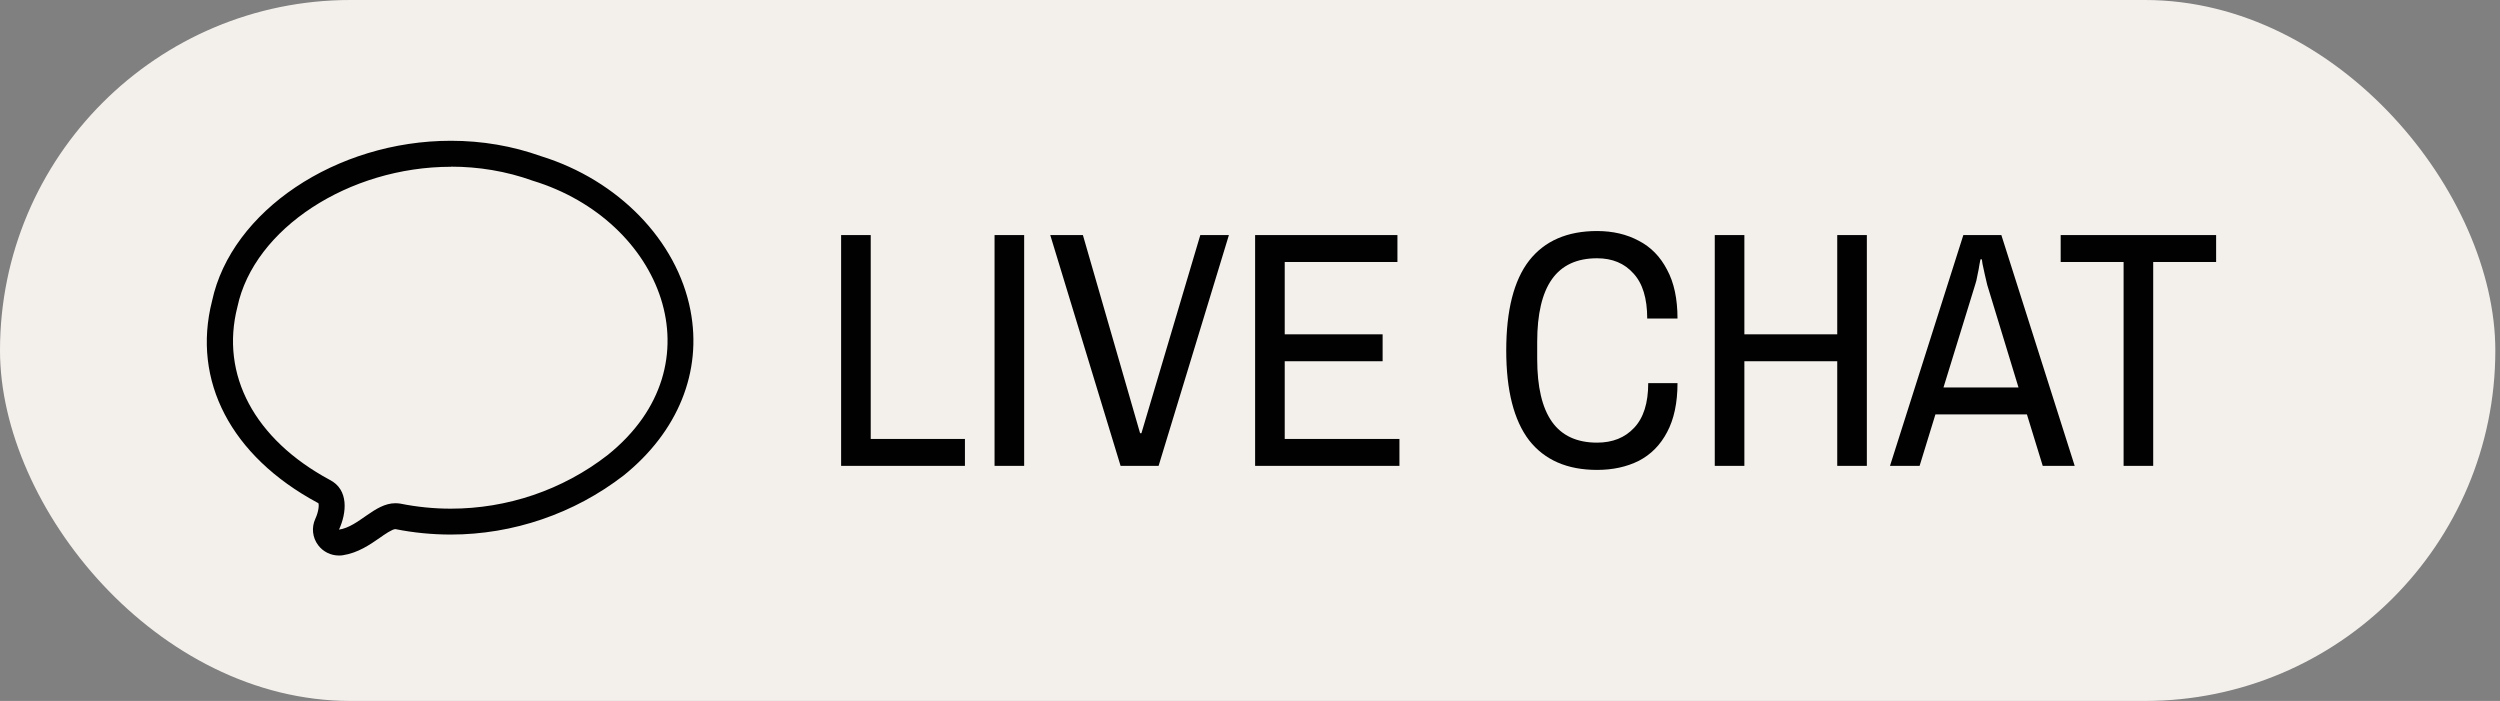 <svg width="107" height="30" viewBox="0 0 107 30" fill="none" xmlns="http://www.w3.org/2000/svg">
<rect x="0" y="0" width="107" height="30" fill="#808080" stroke="none"/>
<rect width="106.8" height="30" rx="15" fill="#F3F0EC"/>
<g clip-path="url(#clip0_12368_112)">
<path d="M19.3 7.133C20.468 7.133 21.654 7.321 22.806 7.736C28.327 9.42 30.831 15.601 26.012 19.472C24.074 20.979 21.703 21.771 19.294 21.771C18.574 21.771 17.849 21.699 17.134 21.555C17.062 21.544 16.99 21.538 16.924 21.538C16.026 21.538 15.362 22.541 14.509 22.668C14.841 21.948 14.935 20.951 14.11 20.536C10.892 18.802 9.419 16.039 10.161 13.136C10.87 9.78 14.941 7.138 19.305 7.138M19.3 6.025C14.387 6.025 9.901 9.032 9.076 12.882C8.206 16.299 9.89 19.522 13.579 21.511C13.623 21.533 13.628 21.538 13.628 21.538C13.656 21.594 13.65 21.871 13.495 22.208C13.324 22.579 13.374 23.012 13.617 23.333C13.828 23.615 14.16 23.776 14.503 23.776C14.559 23.776 14.614 23.776 14.67 23.765C15.323 23.665 15.833 23.311 16.248 23.023C16.475 22.862 16.791 22.646 16.924 22.646C17.699 22.801 18.497 22.879 19.294 22.879C21.958 22.879 24.583 21.981 26.694 20.348C29.02 18.476 30.061 15.906 29.551 13.28C28.975 10.295 26.466 7.709 23.154 6.684C21.93 6.247 20.634 6.025 19.3 6.025Z" fill="#010101"/>
</g>
<path d="M90.89 19.939V11.213H88.197V10.061H94.85V11.213H92.157V19.939H90.89Z" fill="#010101"/>
<path d="M80.892 19.939L84.031 10.061H85.658L88.797 19.939H87.429L86.752 17.736H82.836L82.159 19.939H80.892ZM83.181 16.584H86.392L85.053 12.192C85.024 12.077 84.991 11.933 84.952 11.76C84.914 11.587 84.88 11.434 84.852 11.299C84.832 11.165 84.823 11.098 84.823 11.098H84.765C84.765 11.098 84.751 11.169 84.722 11.313C84.703 11.448 84.674 11.601 84.636 11.774C84.607 11.947 84.573 12.086 84.535 12.192L83.181 16.584Z" fill="#010101"/>
<path d="M73.392 19.939V10.061H74.659V14.309H78.634V10.061H79.901V19.939H78.634V15.461H74.659V19.939H73.392Z" fill="#010101"/>
<path d="M68.355 20.112C67.078 20.112 66.109 19.689 65.446 18.845C64.793 17.99 64.467 16.709 64.467 15C64.467 13.281 64.793 12 65.446 11.155C66.109 10.31 67.078 9.888 68.355 9.888C69.027 9.888 69.622 10.027 70.141 10.306C70.659 10.574 71.062 10.987 71.35 11.544C71.648 12.091 71.797 12.787 71.797 13.632H70.501C70.501 12.768 70.304 12.125 69.91 11.702C69.526 11.27 69.008 11.054 68.355 11.054C67.491 11.054 66.848 11.352 66.425 11.947C66.003 12.542 65.792 13.44 65.792 14.64V15.36C65.792 16.56 66.003 17.457 66.425 18.053C66.848 18.648 67.491 18.945 68.355 18.945C69.017 18.945 69.545 18.734 69.939 18.312C70.342 17.89 70.544 17.251 70.544 16.397H71.797C71.797 17.241 71.648 17.942 71.35 18.499C71.062 19.046 70.659 19.454 70.141 19.723C69.622 19.982 69.027 20.112 68.355 20.112Z" fill="#010101"/>
<path d="M53.719 19.939V10.061H59.81V11.213H54.986V14.309H59.176V15.461H54.986V18.787H59.896V19.939H53.719Z" fill="#010101"/>
<path d="M47.961 19.939L44.951 10.061H46.348L48.796 18.542H48.853L51.373 10.061H52.597L49.588 19.939H47.961Z" fill="#010101"/>
<path d="M42.567 19.939V10.061H43.834V19.939H42.567Z" fill="#010101"/>
<path d="M36 19.939V10.061H37.267V18.787H41.299V19.939H36Z" fill="#010101"/>
<defs>
<clipPath id="clip0_12368_112">
<rect width="21.6" height="18.277" fill="white" transform="translate(8.4 5.862)"/>
</clipPath>
</defs>
</svg>
